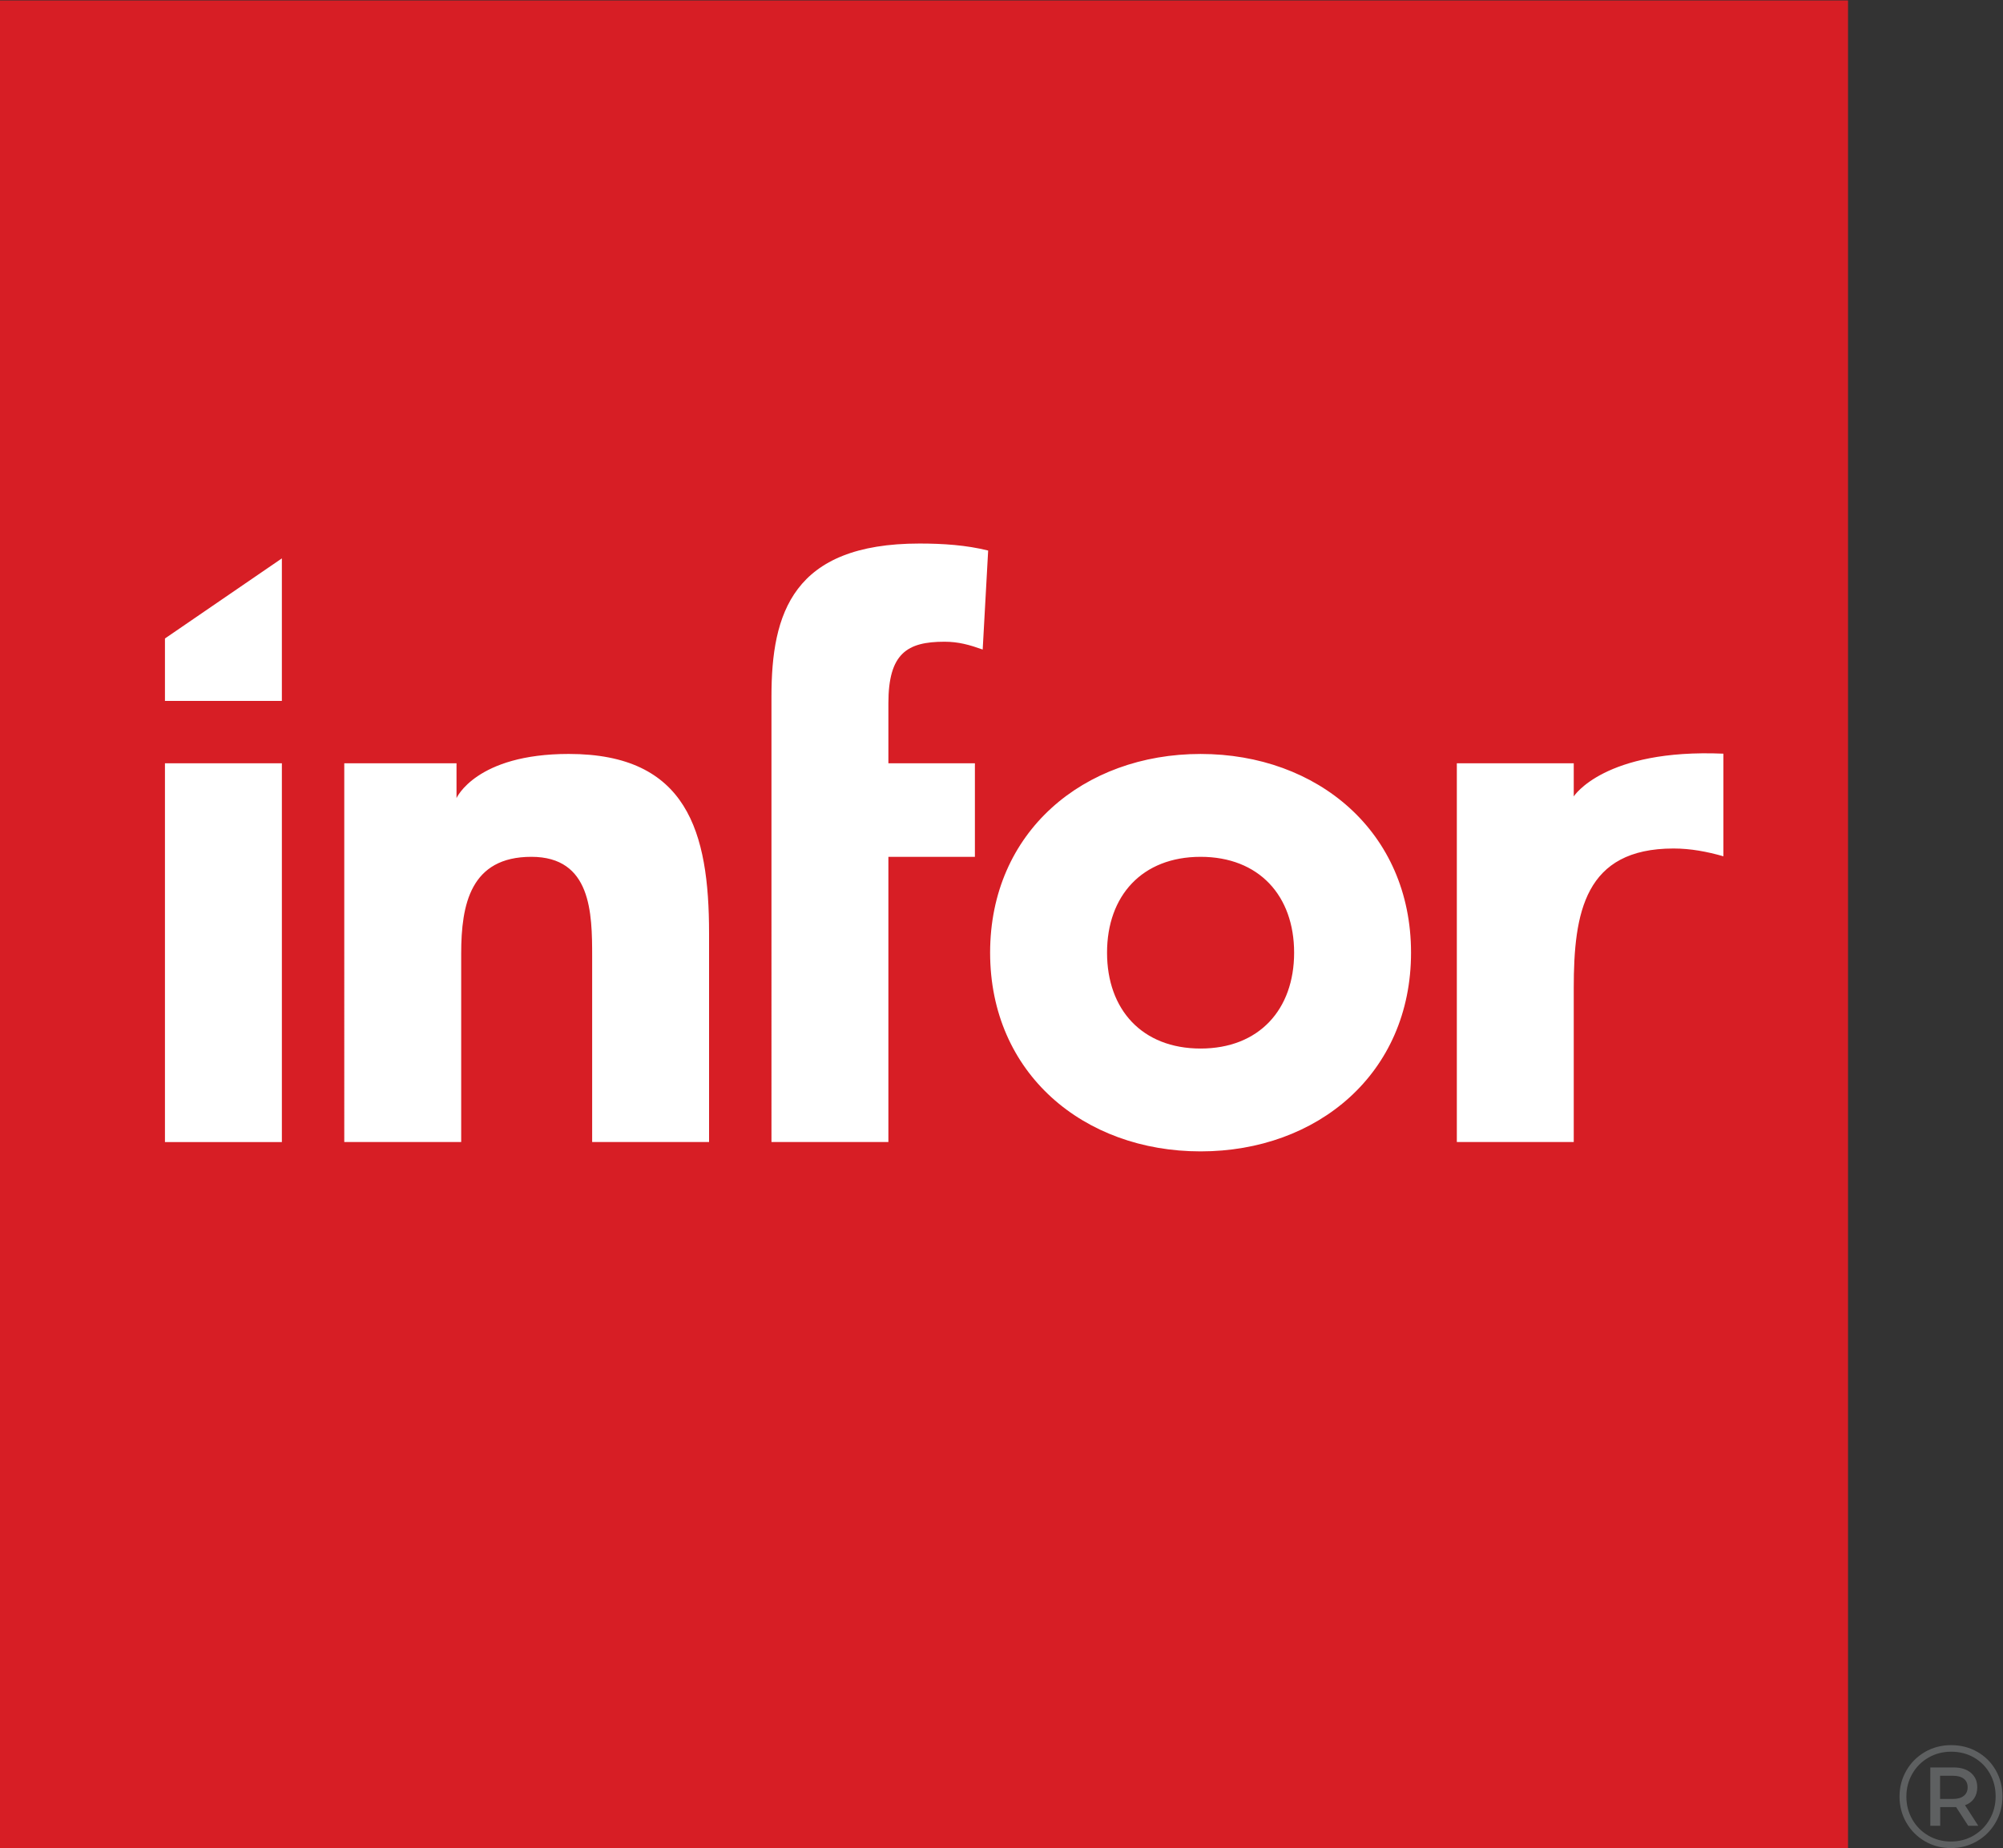 <svg xmlns:dc="http://purl.org/dc/elements/1.1/" xmlns:cc="http://creativecommons.org/ns#" xmlns:rdf="http://www.w3.org/1999/02/22-rdf-syntax-ns#" xmlns:svg="http://www.w3.org/2000/svg" xmlns="http://www.w3.org/2000/svg" viewBox="0 0 402.787 371.707" height="371.707" width="402.787" xml:space="preserve" id="svg2" version="1.1" xmlns:xlink="http://www.w3.org/1999/xlink">
 <rect x="0" y="0" width="402.787" height="371.707" fill="#333333" stroke="none"/>
 <defs id="defs6">
 </defs>
 <g transform="matrix(1.333,0,0,-1.333,0,371.707)" id="g10">
  <g transform="scale(0.1)" id="g12">
   <path id="path14" style="fill:#5e6061;fill-opacity:1;fill-rule:nonzero;stroke:none" d="m 2962.47,78.762 c 3.89,3.078 5.83,7.41 5.83,12.988 0,5.559 -1.94,9.852 -5.83,12.859 -3.88,3 -9.35,4.512 -16.38,4.512 h -19.37 V 74.141 h 19.37 c 7.03,0 12.5,1.539 16.38,4.621 z m 15.51,-3.961 c -3.22,-4.699 -7.77,-8.062 -13.64,-10.121 l 20.02,-31.02 h -15.18 l -18.26,28.16 h -3.74 -20.23 V 33.66 h -14.96 V 121.66 h 35.19 c 11.01,0 19.69,-2.719 26.08,-8.14 6.37,-5.43 9.57,-12.68 9.57,-21.77 0,-6.609 -1.62,-12.262 -4.85,-16.949 z m -0.65,-55.879 c 10.26,6.008 18.37,14.219 24.3,24.637 5.94,10.41 8.91,21.93 8.91,34.543 0,12.609 -2.89,24.058 -8.69,34.32 -5.79,10.258 -13.78,18.328 -23.97,24.199 -10.2,5.867 -21.67,8.801 -34.44,8.801 -12.62,0 -24.09,-3.012 -34.42,-9.024 -10.34,-6.007 -18.45,-14.187 -24.32,-24.527 -5.87,-10.34 -8.8,-21.75 -8.8,-34.211 0,-12.469 2.93,-23.859 8.8,-34.211 5.87,-10.34 13.94,-18.52 24.2,-24.527 10.26,-6.012 21.63,-9.023 34.1,-9.023 12.62,0 24.05,3.012 34.33,9.023 z m 5.6,126.277 c 11.81,-6.75 21.09,-16.019 27.84,-27.828 6.73,-11.812 10.11,-24.89 10.11,-39.269 0,-14.371 -3.44,-27.543 -10.34,-39.492 -6.89,-11.949 -16.28,-21.379 -28.15,-28.27 C 2970.5,3.441 2957.38,0 2943,0 c -14.37,0 -27.46,3.441 -39.27,10.34 -11.8,6.891 -21.12,16.281 -27.94,28.16 -6.81,11.879 -10.23,24.93 -10.23,39.16 0,14.219 3.42,27.281 10.23,39.16 6.82,11.879 16.18,21.258 28.05,28.16 11.89,6.891 25.08,10.34 39.6,10.34 14.52,0 27.69,-3.371 39.49,-10.121">
   </path>
   <path id="path16" style="fill:#d71e25;fill-opacity:1;fill-rule:nonzero;stroke:none" d="M 2787.85,0 H 0 V 2787.83 H 2787.85 V 0">
   </path>
   <path id="path18" style="fill:#ffffff;fill-opacity:1;fill-rule:nonzero;stroke:none" d="m 248.832,1730.91 h 176.379 v 215.05 L 248.832,1825.11 Z m 1948.898,-665.6 h 176.37 v 232.43 c 0,114.03 16.48,210.48 150.52,210.48 25.86,0 50.55,-4.7 75.26,-11.75 v 154.83 c -179.77,7.72 -225.78,-64.47 -225.78,-64.47 v 49.95 h -176.37 z m -386.58,141.09 c -88.23,0 -141.1,58.81 -141.1,144.64 0,85.85 52.87,144.63 141.1,144.63 88.18,0 141.11,-58.78 141.11,-144.63 0,-85.83 -52.93,-144.64 -141.11,-144.64 m 0,444.48 c -176.41,0 -317.5,-117.57 -317.5,-299.84 0,-182.25 141.09,-299.83 317.5,-299.83 176.34,0 317.48,117.58 317.48,299.83 0,182.27 -141.14,299.84 -317.48,299.84 m -647.34,-585.57 h 176.38 v 430.36 h 130.51 v 141.11 h -130.51 v 90.54 c 0,75.25 28.21,92.9 84.65,92.9 21.17,0 37.61,-4.7 57.61,-11.76 l 8.25,149.33 c -32.91,8.24 -68.23,10.59 -103.49,10.59 -191.66,0 -223.4,-105.81 -223.4,-230.47 z m -644.455,0 h 176.379 v 284.55 c 0,74.09 14.106,145.81 105.832,145.81 90.547,0 91.731,-84.65 91.731,-150.51 v -279.85 h 176.363 v 315.12 c 0,152.89 -32.94,270.48 -211.656,270.47 -139.914,-0.02 -169.328,-66.62 -169.328,-66.62 v 52.5 H 519.355 Z m -270.523,-0.02 h 176.383 v 571.48 H 248.832 v -571.48">
   </path>
  </g>
 </g>
</svg>